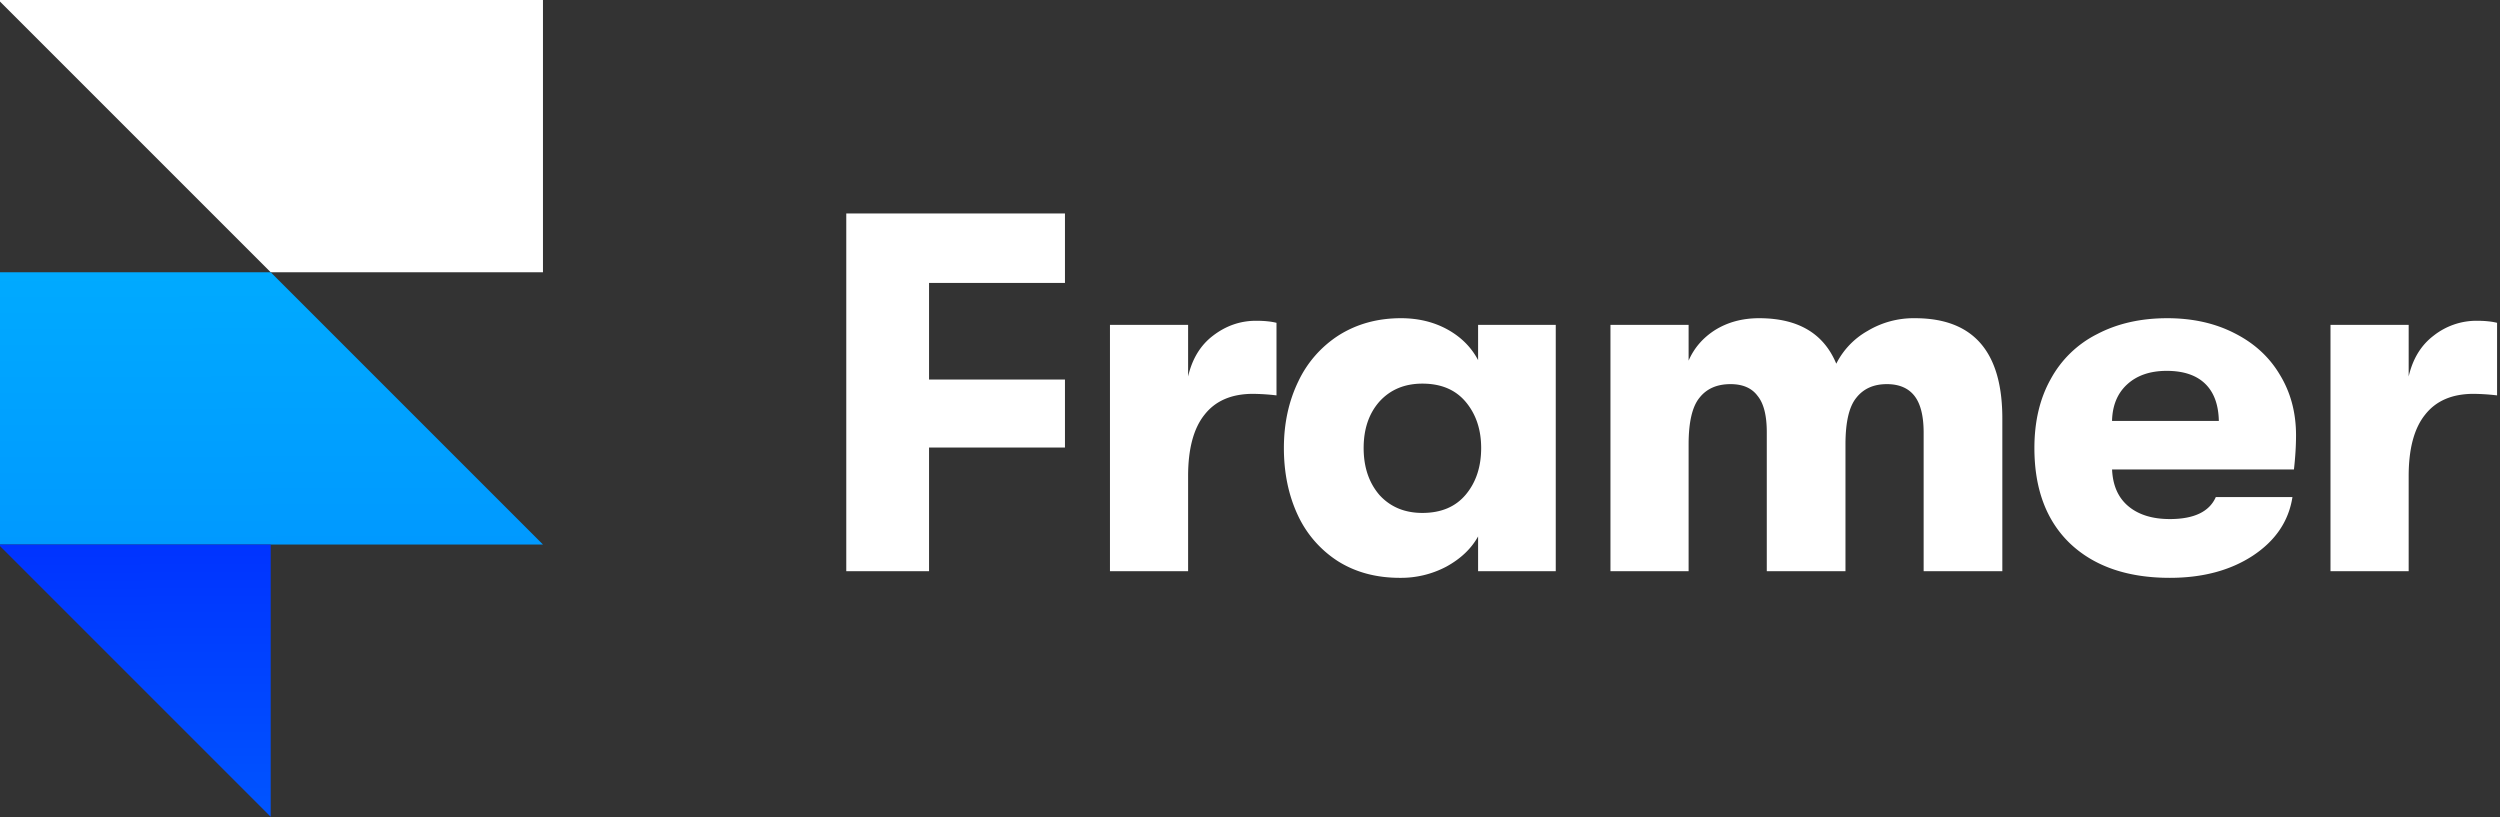 <svg xmlns="http://www.w3.org/2000/svg" width="2142" height="700" fill="none"><rect width="100%" height="100%" fill="#333333" stroke="none"/><g clip-path="url(#a)"><path fill="#fff" d="M725.088 182.88H912.46v59.553H796.008v82.759H912.46v58.238H796.008v105.966h-70.92V182.88zm225.897 95.455h66.985v44.227c3.5-15.198 10.66-26.865 21.45-35.032 11.07-8.474 23.36-12.695 36.78-12.695 7.01 0 12.85.594 17.5 1.75v62.183a185.02 185.02 0 0 0-20.13-1.315c-18.39 0-32.24 5.971-41.59 17.946-9.32 11.677-14.01 29.187-14.01 52.553v81.444h-66.954V278.335h-.031zm248.465 216.756c-20.43 0-38.24-4.826-53.42-14.456a93.569 93.569 0 0 1-34.14-39.412c-7.88-16.917-11.85-36.061-11.85-57.358 0-21.021 4.12-40.006 12.28-56.923a95.016 95.016 0 0 1 35.03-39.846c15.45-9.631 33.11-14.457 52.98-14.457 14.87 0 28.17 3.225 39.84 9.641 11.66 6.438 20.42 15.199 26.26 26.272v-30.217h66.54v211.061h-66.54v-29.782c-5.84 10.51-14.89 19.112-27.14 25.836a82.859 82.859 0 0 1-39.84 9.641zm19.26-55.618c16.05 0 28.45-5.25 37.21-15.761 8.76-10.51 13.14-23.8 13.14-39.847 0-15.76-4.38-28.901-13.14-39.412-8.76-10.51-21.16-15.761-37.21-15.761-15.19 0-27.43 5.102-36.77 15.326-9.05 10.225-13.57 23.493-13.57 39.847 0 16.355 4.52 29.771 13.57 40.282 9.34 10.224 21.6 15.326 36.77 15.326zm161.11-161.138h66.98v30.651c4.69-10.818 12.26-19.578 22.76-26.271 10.82-6.692 23.36-10.076 37.66-10.076 33.27 0 55.32 12.982 66.1 38.978a66.626 66.626 0 0 1 26.71-28.021 76.605 76.605 0 0 1 40.71-10.957c49.91 0 74.86 28.594 74.86 85.825v130.932h-67.42V370.724c0-14.286-2.63-24.797-7.87-31.521-5.26-6.703-13.14-10.076-23.65-10.076-11.38 0-20.14 3.946-26.27 11.826-6.13 7.594-9.19 20.862-9.19 39.847v108.596h-67.42V370.289c0-14.297-2.62-24.669-7.88-31.086-4.94-6.703-12.69-10.076-23.18-10.076-11.69 0-20.59 3.946-26.72 11.826-6.13 7.594-9.2 20.862-9.2 39.847v108.596h-66.96V278.335h-.02zm587.42 94.585c0 9.036-.6 18.826-1.79 29.336h-155.82c.59 13.724 5.25 24.214 14.01 31.532 8.76 7.286 20.6 10.945 35.46 10.945 20.73 0 33.87-6.289 39.4-18.836h65.67c-3.22 20.735-14.6 37.503-34.15 50.358-19.26 12.547-42.91 18.836-70.92 18.836-36.18 0-64.64-9.789-85.38-29.347-20.42-19.568-30.64-46.847-30.64-81.879 0-22.771 4.66-42.477 14.01-59.118a92.364 92.364 0 0 1 39.84-38.532c17.23-9.036 37.22-13.576 60-13.576 21.58 0 40.69 4.232 57.33 12.707 16.92 8.474 29.92 20.289 38.96 35.466 9.35 15.199 14.02 32.561 14.02 52.108zm-66.14-12.261c-.29-14.01-4.22-24.68-11.82-31.967-7.58-7.286-18.54-10.945-32.83-10.945-14.3 0-25.68 3.935-34.15 11.826-8.16 7.594-12.39 17.945-12.7 31.086h91.5zm95.67-82.324h66.98v44.227c3.5-15.198 10.66-26.865 21.46-35.032a59.183 59.183 0 0 1 36.77-12.695c7 0 12.85.594 17.51 1.75v62.183a185.203 185.203 0 0 0-20.14-1.315c-18.39 0-32.24 5.971-41.59 17.946-9.35 11.677-14.01 29.187-14.01 52.553v81.444h-66.98V278.335zM-1.335 0h466.548v233.265H231.939L-1.335 0z"/><path fill="url(#b)" d="M-1.335 233.264h233.274l233.274 233.274H-1.335V233.264z"/><path fill="url(#c)" d="M-1.335 466.539h233.274v233.274L-1.335 466.539z"/></g><defs><linearGradient id="b" x1="230.779" x2="231.359" y1="233.264" y2="466.543" gradientUnits="userSpaceOnUse"><stop stop-color="#0AF"/><stop offset="1" stop-color="#09F"/></linearGradient><linearGradient id="c" x1="114.722" x2="115.882" y1="466.539" y2="699.813" gradientUnits="userSpaceOnUse"><stop stop-color="#03F"/><stop offset="1" stop-color="#05F"/></linearGradient><clipPath id="a"><path fill="#fff" d="M0 0h2142v700H0z"/></clipPath></defs></svg>